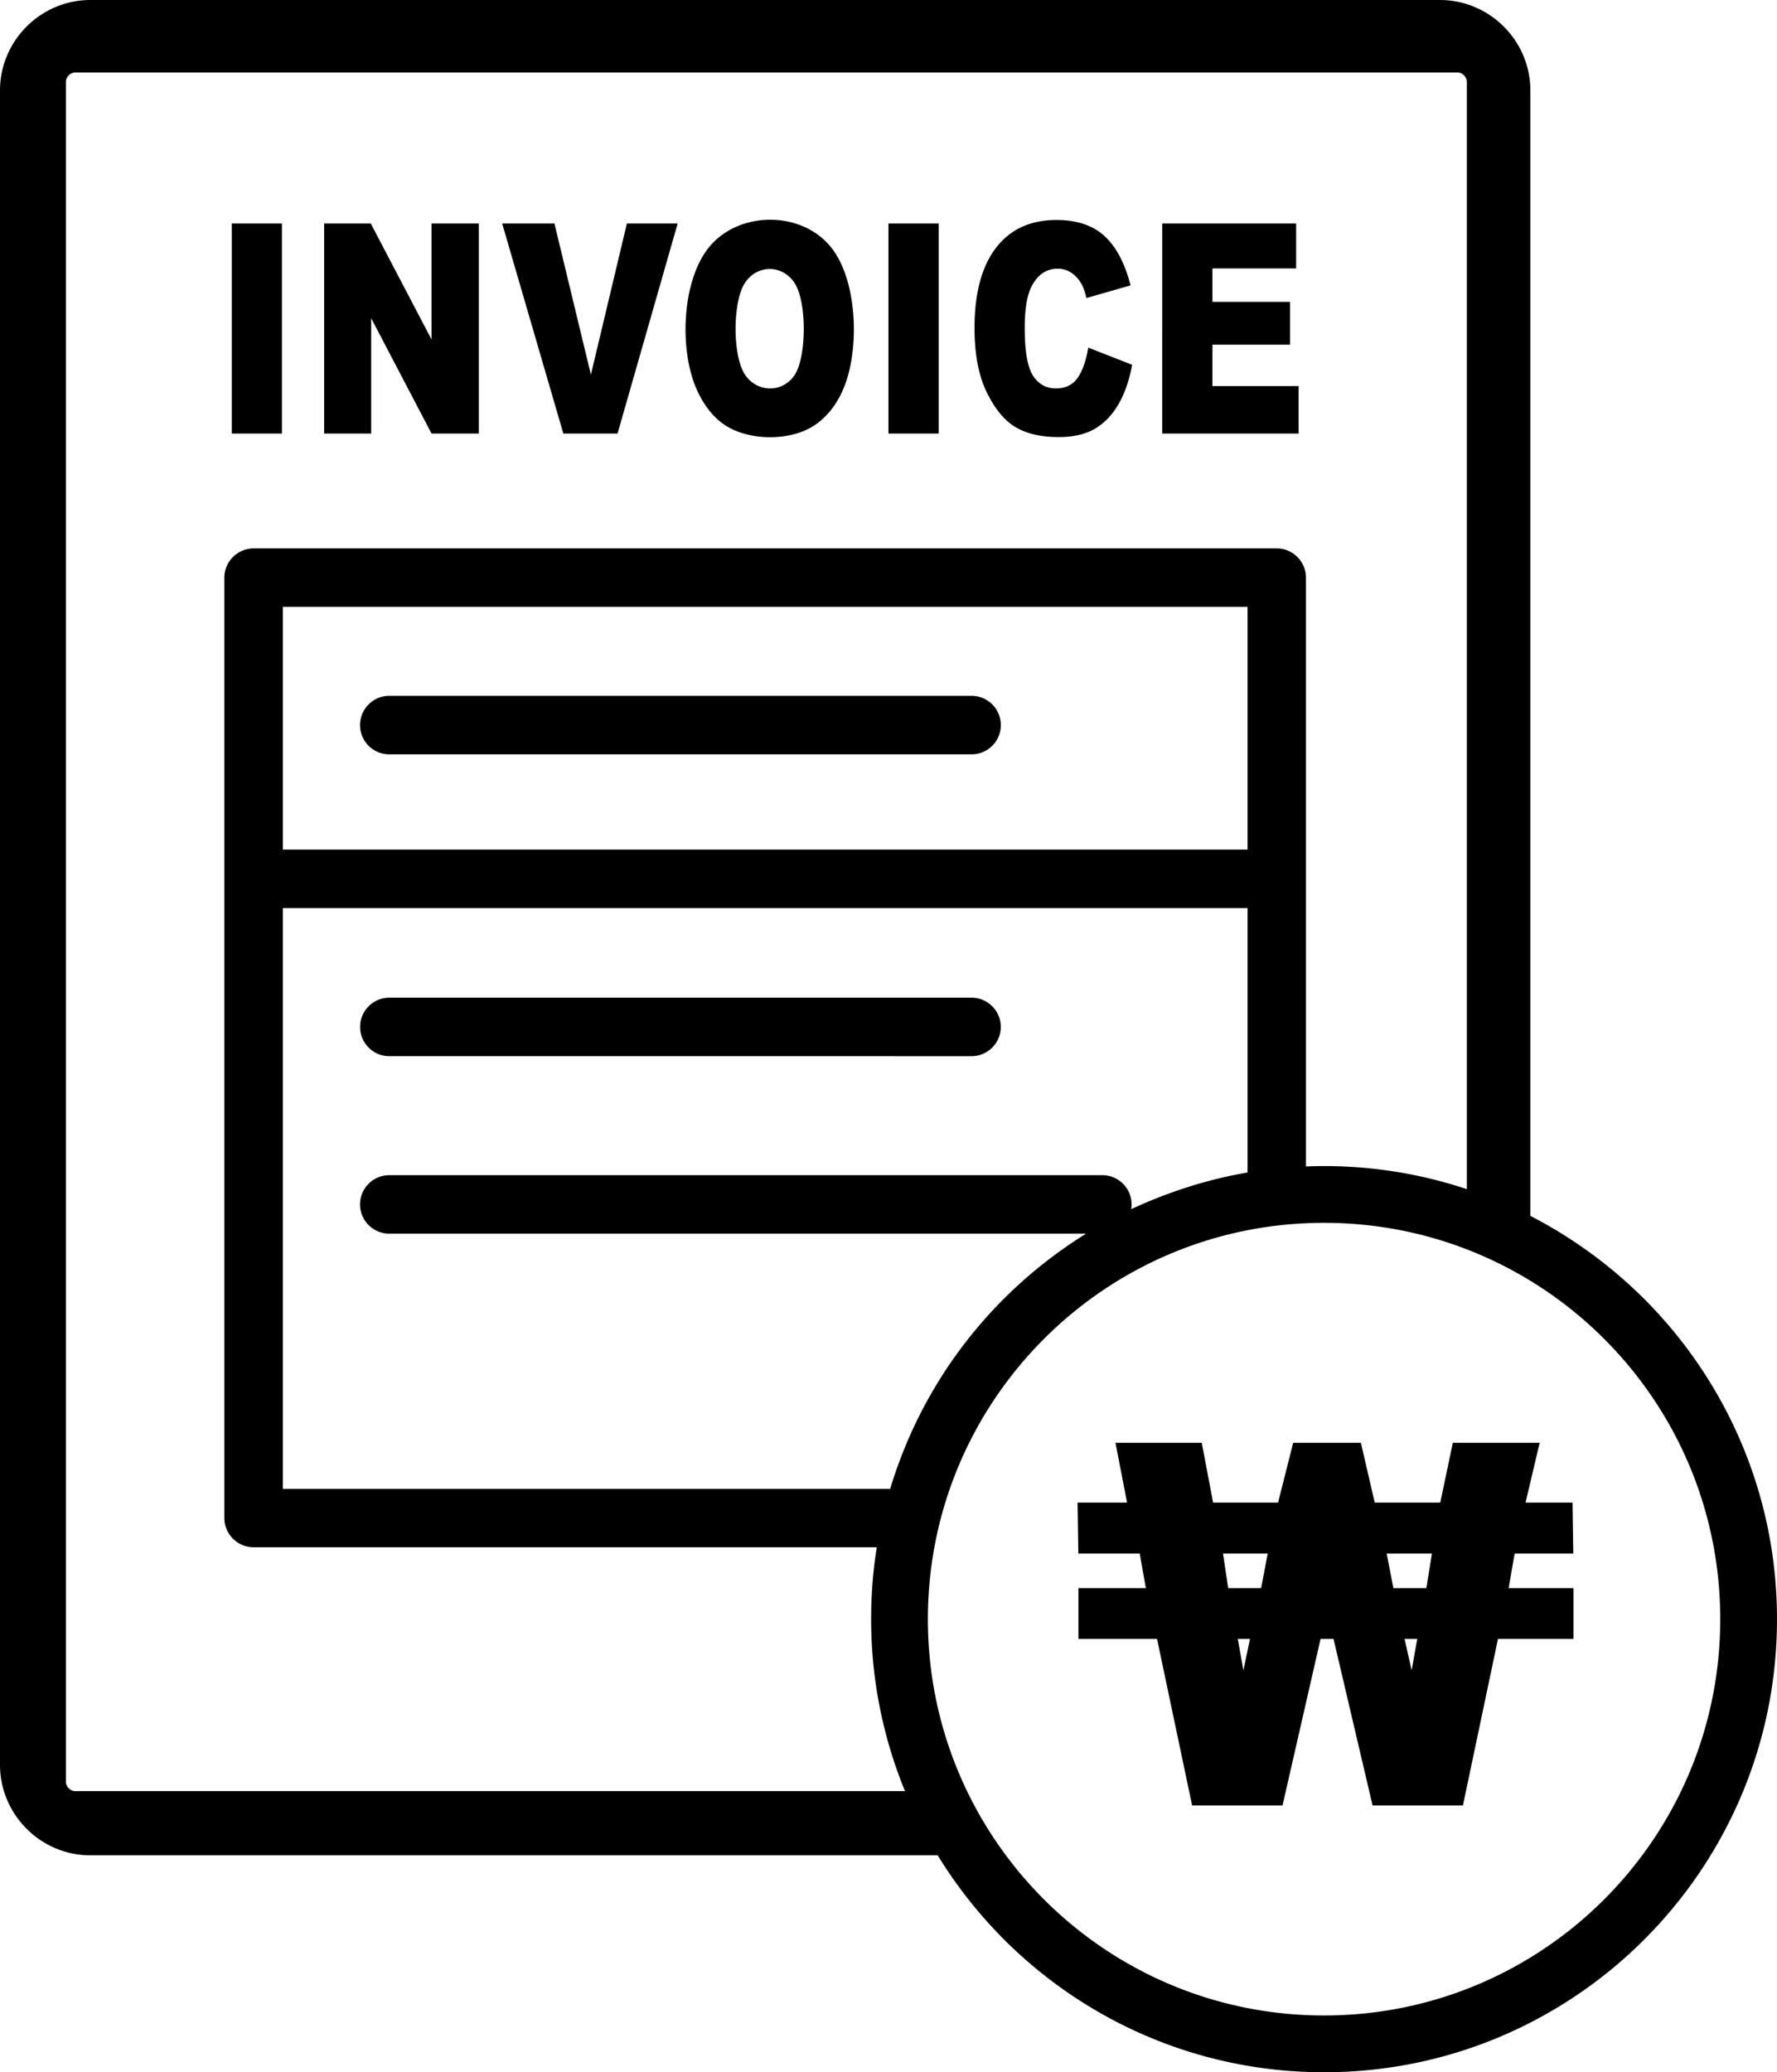 <svg xmlns="http://www.w3.org/2000/svg" shape-rendering="geometricPrecision" text-rendering="geometricPrecision" image-rendering="optimizeQuality" fill-rule="evenodd" clip-rule="evenodd" viewBox="0 0 439 511.76"><path d="M327.1 287.97c12.32 0 24.18 2 35.28 5.7V20.24c0-1.2-1.08-2.34-2.33-2.34H18.62c-1.22 0-2.34 1.08-2.34 2.34v419.77c0 1.26 1.12 2.33 2.34 2.33h204.96a111.715 111.715 0 0 1-8.37-42.48c0-6.06.47-11.97 1.4-17.75H62.65c-3.98 0-7.22-3.24-7.22-7.22V142.66c0-3.98 3.24-7.22 7.22-7.22h252.77c3.97 0 7.21 3.24 7.21 7.22v145.4c1.48-.06 2.98-.09 4.47-.09zm61.61 116.76h-18.64l-8.66 41.15h-22.32l-9.65-41.15h-3.2l-9.4 41.15h-22.33l-8.67-41.15h-19.42V392.2h16.66l-1.52-8.55H266.4l-.19-12.57h12.23l-2.87-14.76h21.32l2.8 14.76h16.05l3.73-14.76h16.73l3.42 14.76h16.19l3.1-14.76h21.45l-3.48 14.76h11.6l.19 12.57h-14.48l-1.49 8.55h16.01v12.53zm-38.58 0h-3.14l1.75 7.78 1.39-7.78zm-41.32 0h-3.02l1.38 7.78 1.64-7.78zm-5.39-12.53h8.14l1.62-8.55h-11.04l1.28 8.55zm40.81 0h8.15l1.37-8.55h-11.18l1.66 8.55zm33.84-91.93a113.54 113.54 0 0 1 28.17 20.56c20.25 20.28 32.76 48.23 32.76 79.03 0 30.89-12.53 58.86-32.79 79.12-20.25 20.25-48.22 32.78-79.11 32.78-30.84 0-58.81-12.54-79.06-32.78a113.72 113.72 0 0 1-16.39-20.79H22.34C10.06 458.19 0 448.12 0 435.84V22.34C0 10.06 10.06 0 22.34 0h333.38c12.28 0 22.35 10.06 22.35 22.34v277.93zm-158.15 67.41a111.807 111.807 0 0 1 28.07-46.92c6.15-6.15 12.97-11.52 20.32-16.1H96.17c-3.99 0-7.22-3.23-7.22-7.22 0-3.99 3.23-7.22 7.22-7.22h176.16c3.98 0 7.22 3.23 7.22 7.22 0 .4-.03.78-.09 1.17 8.86-4.1 18.53-7.31 28.74-9.05v-65.3H69.87v143.42h150.05zM57.26 55.2h12.39v51.87H57.26V55.2zm22.82 0H91.6l15.01 28.64V55.2h11.68v51.87h-11.68L91.7 78.59v28.48H80.08V55.2zm43.98 0h12.91l9.01 37.33 8.89-37.33h12.54l-14.85 51.87h-13.39L124.06 55.2zm50.82 6.21c7.27-9.43 23.25-9.57 30.59-.13 6.39 8.21 6.88 24.91 3.04 34.37-1.57 3.88-3.85 6.9-6.82 9.06-5.89 4.27-16.24 4.28-22.33.44-2.95-1.86-5.35-4.81-7.18-8.84-4.36-9.58-3.82-26.46 2.7-34.9zm9.14 31.08c2.96 4.5 9.34 4.65 12.32.07 2.95-4.54 3.03-18.12-.1-22.75-3.05-4.53-9.19-4.5-12.2.05-3.08 4.65-3.09 17.97-.02 22.63zm35.47-37.29h12.41v51.87h-12.41V55.2zm49.36 30.65 10.84 4.24c-.73 3.93-1.88 7.23-3.45 9.86-1.56 2.64-3.5 4.64-5.83 5.98-2.31 1.33-5.26 2.01-8.85 2.01-4.36 0-7.91-.81-10.67-2.45-2.76-1.63-5.13-4.53-7.14-8.65-1.99-4.1-3-9.4-3-15.82 0-8.57 1.76-15.18 5.28-19.78 3.52-4.6 8.51-6.91 14.95-6.91 5.03 0 9.01 1.32 11.89 3.97 2.87 2.64 5.03 6.7 6.43 12.18l-10.9 3.12c-.38-1.56-.78-2.71-1.2-3.44-.69-1.21-1.55-2.16-2.54-2.81a6.069 6.069 0 0 0-3.36-.99c-2.82 0-4.96 1.47-6.45 4.37-1.12 2.17-1.7 5.57-1.7 10.19 0 5.75.67 9.68 2.02 11.81 1.35 2.12 3.25 3.19 5.68 3.19 2.37 0 4.16-.87 5.36-2.59 1.21-1.71 2.09-4.21 2.64-7.48zm18.28-30.65h33.07v11.09h-20.67v8.26h19.16v10.57h-19.16v10.22h21.28v11.73h-33.68V55.2zM96.17 186.29c-3.99 0-7.22-3.23-7.22-7.22 0-3.99 3.23-7.23 7.22-7.23h143.85c3.99 0 7.23 3.24 7.23 7.23s-3.24 7.22-7.23 7.22H96.17zm0 74.54c-3.98 0-7.21-3.24-7.21-7.22 0-3.98 3.23-7.22 7.21-7.22h143.85c3.98 0 7.22 3.24 7.22 7.22 0 3.98-3.24 7.22-7.22 7.22H96.17zm-26.3-51.02H308.2v-59.94H69.87v59.94zm257.23 92.18c54.05 0 97.88 43.83 97.88 97.87 0 54.05-43.83 97.88-97.88 97.88-54.04 0-97.87-43.83-97.87-97.88 0-54.04 43.83-97.87 97.87-97.87z"/></svg>